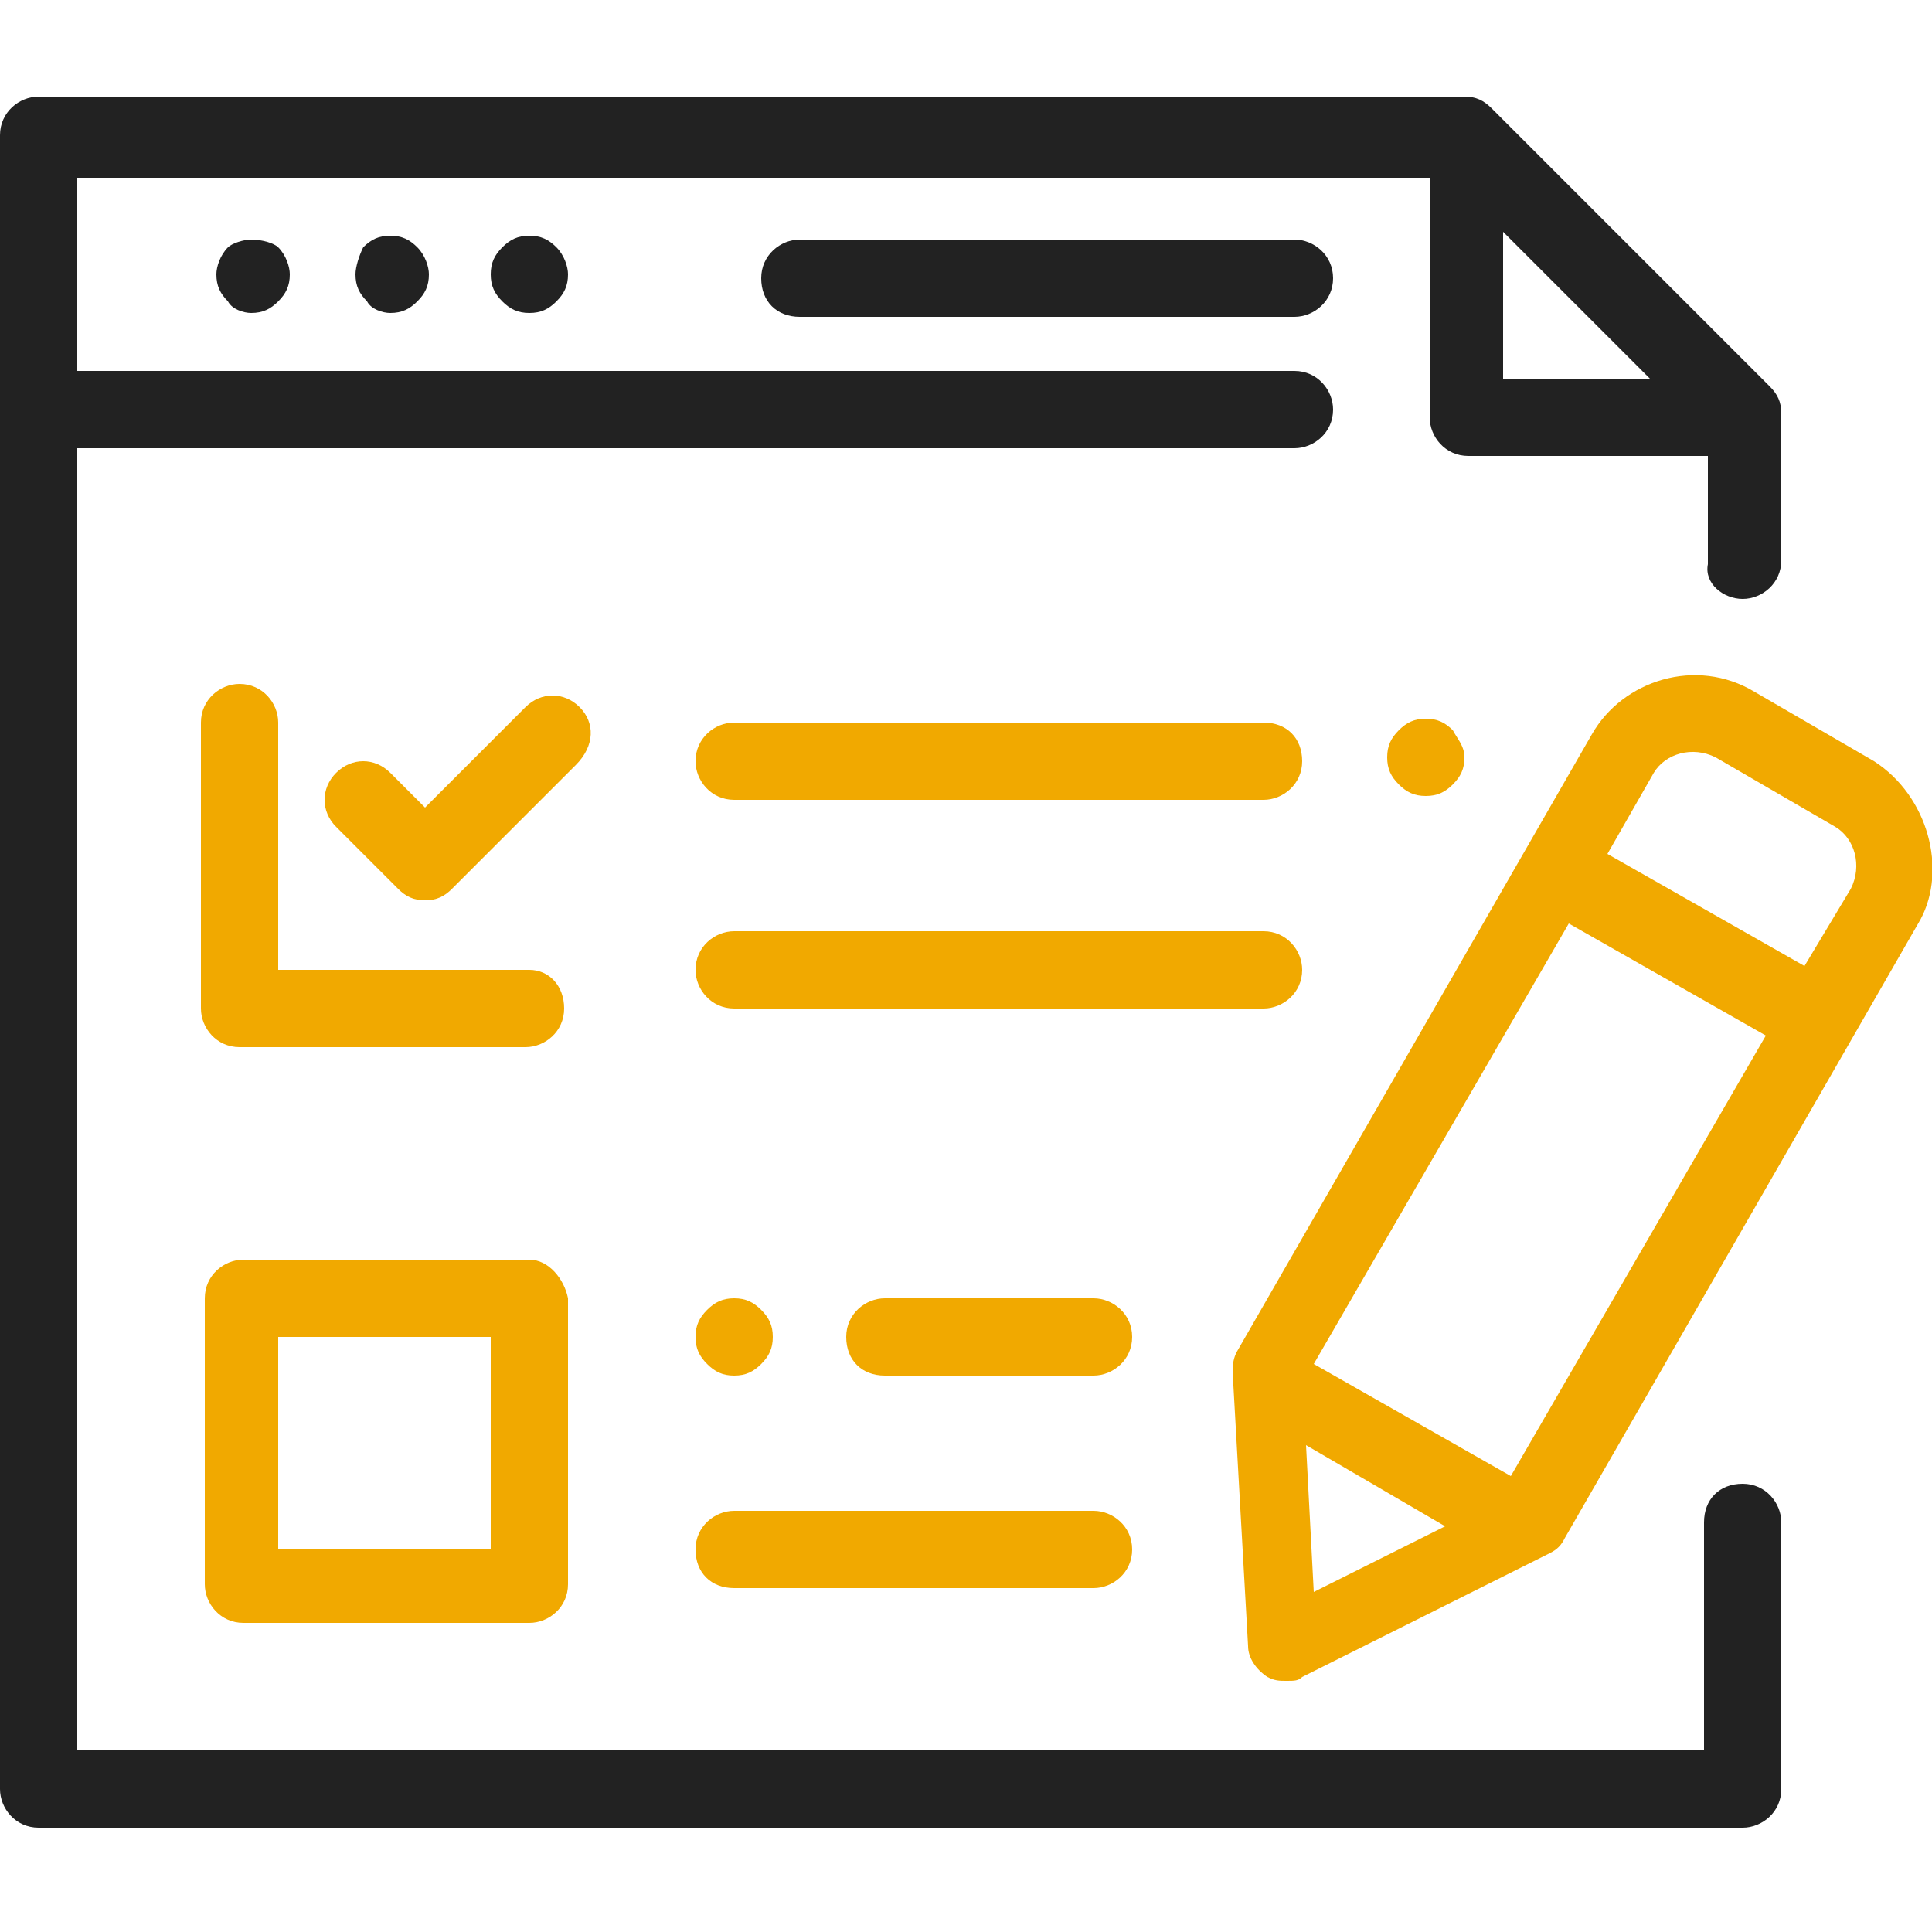 <?xml version="1.0" encoding="utf-8"?>
<!-- Generator: Adobe Illustrator 22.1.0, SVG Export Plug-In . SVG Version: 6.00 Build 0)  -->
<svg version="1.1" id="Capa_1" xmlns="http://www.w3.org/2000/svg" xmlns:xlink="http://www.w3.org/1999/xlink" x="0px" y="0px"
	 viewBox="0 0 50 50" style="enable-background:new 0 0 50 50;" xml:space="preserve">
<style type="text/css">
	.st0{fill:#222222;}
	.st1{fill:#F1A900;}
</style>
<g>
	<g>
		<path class="st0" d="M33.5,6.2H20.7c-0.5,0-1,0.4-1,1s0.4,1,1,1h12.8c0.5,0,1-0.4,1-1S34,6.2,33.5,6.2z"/>
	</g>
</g>
<g>
	<g>
		<path class="st0" d="M10.8,6.4c-0.2-0.2-0.4-0.3-0.7-0.3c-0.3,0-0.5,0.1-0.7,0.3C9.3,6.6,9.2,6.9,9.2,7.1c0,0.3,0.1,0.5,0.3,0.7
			C9.6,8,9.9,8.1,10.1,8.1c0.3,0,0.5-0.1,0.7-0.3c0.2-0.2,0.3-0.4,0.3-0.7C11.1,6.9,11,6.6,10.8,6.4z"/>
	</g>
</g>
<g>
	<g>
		<path class="st0" d="M7.2,6.4C7.1,6.3,6.8,6.2,6.5,6.2C6.3,6.2,6,6.3,5.9,6.4C5.7,6.6,5.6,6.9,5.6,7.1c0,0.3,0.1,0.5,0.3,0.7
			C6,8,6.3,8.1,6.5,8.1c0.3,0,0.5-0.1,0.7-0.3c0.2-0.2,0.3-0.4,0.3-0.7C7.5,6.9,7.4,6.6,7.2,6.4z"/>
	</g>
</g>
<g>
	<g>
		<path class="st0" d="M14.4,6.4c-0.2-0.2-0.4-0.3-0.7-0.3c-0.3,0-0.5,0.1-0.7,0.3c-0.2,0.2-0.3,0.4-0.3,0.7c0,0.3,0.1,0.5,0.3,0.7
			c0.2,0.2,0.4,0.3,0.7,0.3c0.3,0,0.5-0.1,0.7-0.3c0.2-0.2,0.3-0.4,0.3-0.7C14.7,6.9,14.6,6.6,14.4,6.4z"/>
	</g>
</g>
<g>
	<g>
		<path class="st1" d="M37.6,18.9c-0.2-0.2-0.4-0.3-0.7-0.3c-0.3,0-0.5,0.1-0.7,0.3c-0.2,0.2-0.3,0.4-0.3,0.7s0.1,0.5,0.3,0.7
			c0.2,0.2,0.4,0.3,0.7,0.3c0.3,0,0.5-0.1,0.7-0.3c0.2-0.2,0.3-0.4,0.3-0.7S37.7,19.1,37.6,18.9z"/>
	</g>
</g>
<g>
	<g>
		<path class="st1" d="M32.7,18.7H19c-0.5,0-1,0.4-1,1c0,0.5,0.4,1,1,1h13.7c0.5,0,1-0.4,1-1C33.7,19.1,33.3,18.7,32.7,18.7z"/>
	</g>
</g>
<g>
	<g>
		<path class="st1" d="M32.7,24.1H19c-0.5,0-1,0.4-1,1c0,0.5,0.4,1,1,1h13.7c0.5,0,1-0.4,1-1C33.7,24.6,33.3,24.1,32.7,24.1z"/>
	</g>
</g>
<g>
	<g>
		<path class="st1" d="M13.7,25.1H7.2v-6.4c0-0.5-0.4-1-1-1c-0.5,0-1,0.4-1,1v7.4c0,0.5,0.4,1,1,1h7.4c0.5,0,1-0.4,1-1
			C14.6,25.5,14.2,25.1,13.7,25.1z"/>
	</g>
</g>
<g>
	<g>
		<path class="st1" d="M28.3,33.6h-5.4c-0.5,0-1,0.4-1,1s0.4,1,1,1h5.4c0.5,0,1-0.4,1-1S28.8,33.6,28.3,33.6z"/>
	</g>
</g>
<g>
	<g>
		<path class="st1" d="M19.7,33.9c-0.2-0.2-0.4-0.3-0.7-0.3c-0.3,0-0.5,0.1-0.7,0.3c-0.2,0.2-0.3,0.4-0.3,0.7s0.1,0.5,0.3,0.7
			c0.2,0.2,0.4,0.3,0.7,0.3s0.5-0.1,0.7-0.3s0.3-0.4,0.3-0.7S19.9,34.1,19.7,33.9z"/>
	</g>
</g>
<g>
	<g>
		<path class="st1" d="M28.3,39.1H19c-0.5,0-1,0.4-1,1s0.4,1,1,1h9.3c0.5,0,1-0.4,1-1S28.8,39.1,28.3,39.1z"/>
	</g>
</g>
<g>
	<g>
		<path class="st1" d="M13.7,32.6H6.3c-0.5,0-1,0.4-1,1V41c0,0.5,0.4,1,1,1h7.4c0.5,0,1-0.4,1-1v-7.4C14.6,33.1,14.2,32.6,13.7,32.6
			z M12.7,40.1H7.2v-5.5h5.5L12.7,40.1L12.7,40.1z"/>
	</g>
</g>
<g>
	<g>
		<path class="st1" d="M48.5,19.7l-3.1-1.8c-1.5-0.9-3.4-0.3-4.2,1.1l-9.2,16c-0.1,0.2-0.1,0.4-0.1,0.5l0.4,7.1
			c0,0.3,0.2,0.6,0.5,0.8c0.2,0.1,0.3,0.1,0.5,0.1c0.2,0,0.3,0,0.4-0.1l6.4-3.2c0.2-0.1,0.3-0.2,0.4-0.4l9.2-16
			C50.4,22.5,49.9,20.6,48.5,19.7z M34,41.2l-0.2-3.8l3.6,2.1L34,41.2z M39.1,38.2l-5.1-2.9l6.6-11.4l5.1,2.9L39.1,38.2z M47.9,23
			L46.7,25l-5.1-2.9l1.2-2.1c0.3-0.5,1-0.7,1.6-0.4l3.1,1.8C48,21.7,48.2,22.4,47.9,23z"/>
	</g>
</g>
<g>
	<g>
		<path class="st1" d="M15,18.3c-0.4-0.4-1-0.4-1.4,0l-2.6,2.6L10.1,20c-0.4-0.4-1-0.4-1.4,0s-0.4,1,0,1.4l1.6,1.6
			c0.2,0.2,0.4,0.3,0.7,0.3s0.5-0.1,0.7-0.3l3.2-3.2C15.4,19.3,15.4,18.7,15,18.3z"/>
	</g>
</g>
<g>
	<g>
		<path class="st0" d="M45.1,15.5c0.5,0,1-0.4,1-1v-3.8c0-0.3-0.1-0.5-0.3-0.7l-7.2-7.2c-0.2-0.2-0.4-0.3-0.7-0.3H1
			c-0.5,0-1,0.4-1,1v42.8c0,0.5,0.4,1,1,1h44.1c0.5,0,1-0.4,1-1v-6.9c0-0.5-0.4-1-1-1s-1,0.4-1,1v5.9H2V25.6c0,0,0,0,0,0s0,0,0,0
			V11.6h31.5c0.5,0,1-0.4,1-1c0-0.5-0.4-1-1-1H2V4.6h35v6.2c0,0.5,0.4,1,1,1h6.2v2.8C44.1,15.1,44.6,15.5,45.1,15.5z M38.9,9.8V6
			l3.8,3.8C42.8,9.8,38.9,9.8,38.9,9.8z"/>
	</g>
</g>
</svg>
